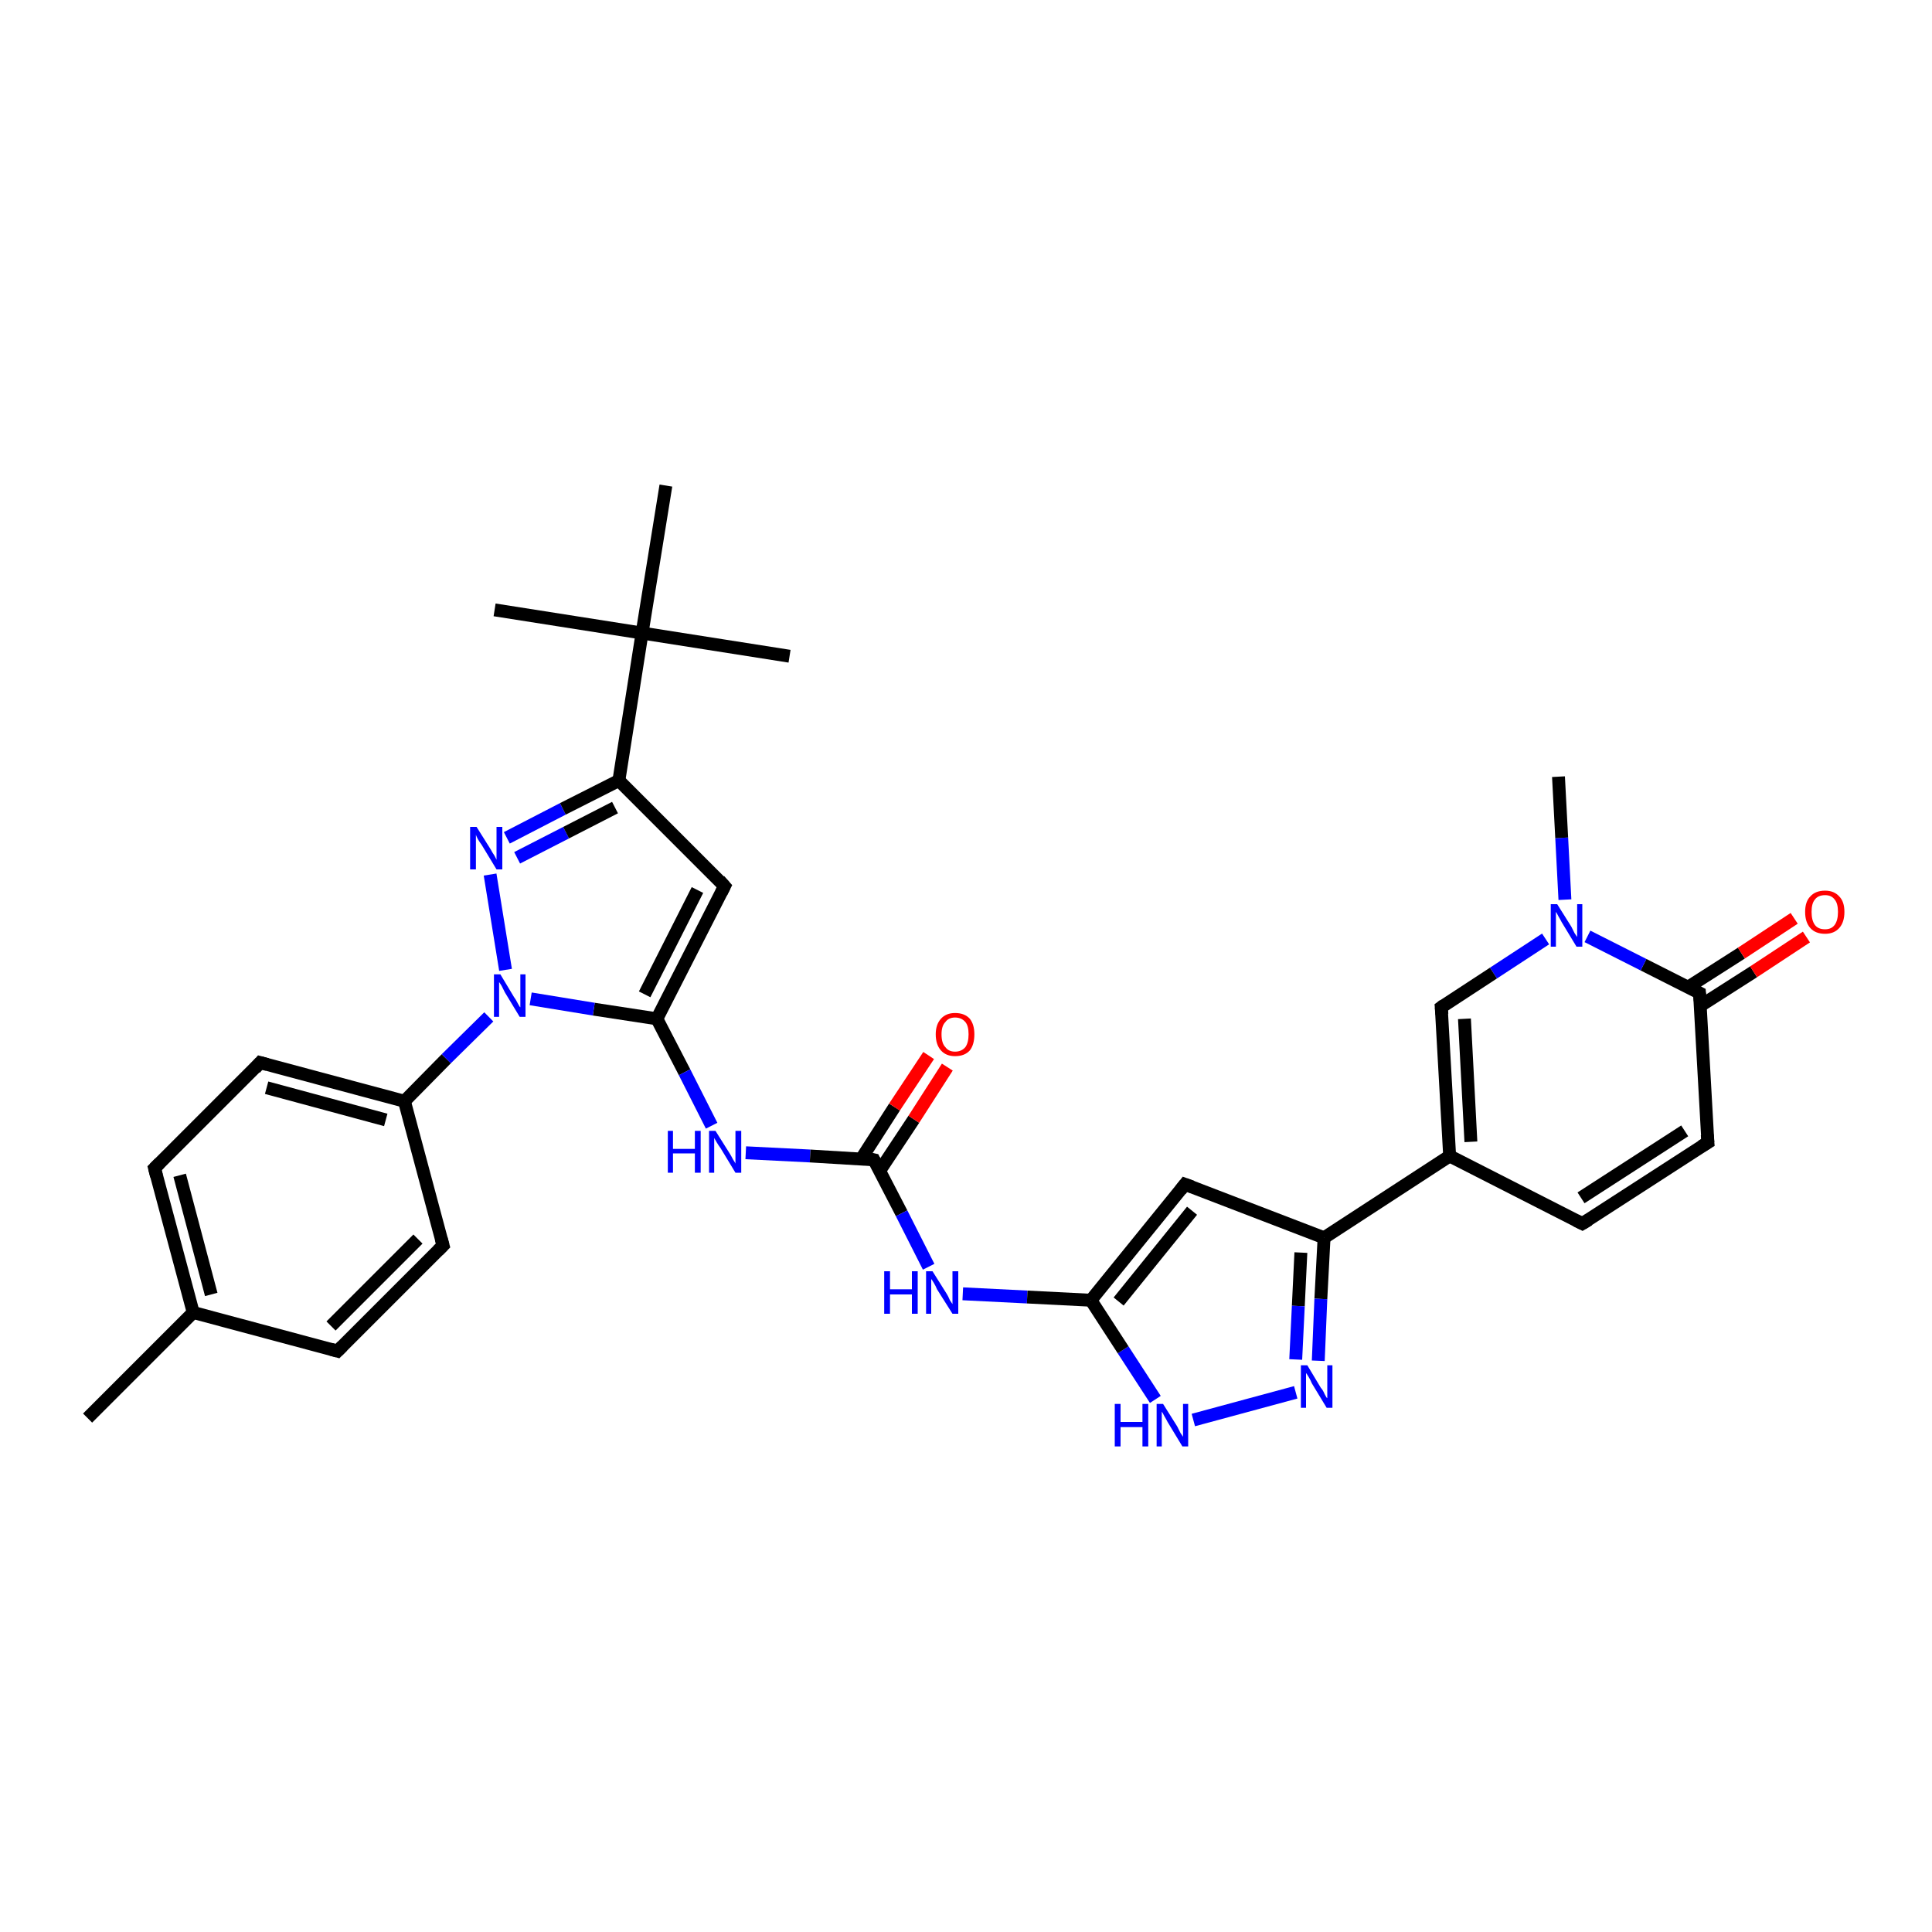 <?xml version='1.0' encoding='iso-8859-1'?>
<svg version='1.1' baseProfile='full'
              xmlns='http://www.w3.org/2000/svg'
                      xmlns:rdkit='http://www.rdkit.org/xml'
                      xmlns:xlink='http://www.w3.org/1999/xlink'
                  xml:space='preserve'
width='300px' height='300px' viewBox='0 0 300 300'>
<!-- END OF HEADER -->
<rect style='opacity:1.0;fill:#FFFFFF;stroke:none' width='300.0' height='300.0' x='0.0' y='0.0'> </rect>
<path class='bond-0 atom-0 atom-1' d='M 13.6,220.2 L 30.0,203.8' style='fill:none;fill-rule:evenodd;stroke:#000000;stroke-width:2.0px;stroke-linecap:butt;stroke-linejoin:miter;stroke-opacity:1' />
<path class='bond-1 atom-1 atom-2' d='M 30.0,203.8 L 24.0,181.4' style='fill:none;fill-rule:evenodd;stroke:#000000;stroke-width:2.0px;stroke-linecap:butt;stroke-linejoin:miter;stroke-opacity:1' />
<path class='bond-1 atom-1 atom-2' d='M 32.8,201.0 L 27.9,182.5' style='fill:none;fill-rule:evenodd;stroke:#000000;stroke-width:2.0px;stroke-linecap:butt;stroke-linejoin:miter;stroke-opacity:1' />
<path class='bond-2 atom-2 atom-3' d='M 24.0,181.4 L 40.4,165.0' style='fill:none;fill-rule:evenodd;stroke:#000000;stroke-width:2.0px;stroke-linecap:butt;stroke-linejoin:miter;stroke-opacity:1' />
<path class='bond-3 atom-3 atom-4' d='M 40.4,165.0 L 62.8,171.0' style='fill:none;fill-rule:evenodd;stroke:#000000;stroke-width:2.0px;stroke-linecap:butt;stroke-linejoin:miter;stroke-opacity:1' />
<path class='bond-3 atom-3 atom-4' d='M 41.4,168.9 L 59.9,173.9' style='fill:none;fill-rule:evenodd;stroke:#000000;stroke-width:2.0px;stroke-linecap:butt;stroke-linejoin:miter;stroke-opacity:1' />
<path class='bond-4 atom-4 atom-5' d='M 62.8,171.0 L 68.8,193.4' style='fill:none;fill-rule:evenodd;stroke:#000000;stroke-width:2.0px;stroke-linecap:butt;stroke-linejoin:miter;stroke-opacity:1' />
<path class='bond-5 atom-5 atom-6' d='M 68.8,193.4 L 52.4,209.8' style='fill:none;fill-rule:evenodd;stroke:#000000;stroke-width:2.0px;stroke-linecap:butt;stroke-linejoin:miter;stroke-opacity:1' />
<path class='bond-5 atom-5 atom-6' d='M 64.9,192.4 L 51.4,205.9' style='fill:none;fill-rule:evenodd;stroke:#000000;stroke-width:2.0px;stroke-linecap:butt;stroke-linejoin:miter;stroke-opacity:1' />
<path class='bond-6 atom-4 atom-7' d='M 62.8,171.0 L 69.3,164.4' style='fill:none;fill-rule:evenodd;stroke:#000000;stroke-width:2.0px;stroke-linecap:butt;stroke-linejoin:miter;stroke-opacity:1' />
<path class='bond-6 atom-4 atom-7' d='M 69.3,164.4 L 75.9,157.9' style='fill:none;fill-rule:evenodd;stroke:#0000FF;stroke-width:2.0px;stroke-linecap:butt;stroke-linejoin:miter;stroke-opacity:1' />
<path class='bond-7 atom-7 atom-8' d='M 78.5,150.6 L 76.1,135.8' style='fill:none;fill-rule:evenodd;stroke:#0000FF;stroke-width:2.0px;stroke-linecap:butt;stroke-linejoin:miter;stroke-opacity:1' />
<path class='bond-8 atom-8 atom-9' d='M 78.7,130.1 L 87.4,125.6' style='fill:none;fill-rule:evenodd;stroke:#0000FF;stroke-width:2.0px;stroke-linecap:butt;stroke-linejoin:miter;stroke-opacity:1' />
<path class='bond-8 atom-8 atom-9' d='M 87.4,125.6 L 96.1,121.2' style='fill:none;fill-rule:evenodd;stroke:#000000;stroke-width:2.0px;stroke-linecap:butt;stroke-linejoin:miter;stroke-opacity:1' />
<path class='bond-8 atom-8 atom-9' d='M 80.3,133.2 L 87.9,129.3' style='fill:none;fill-rule:evenodd;stroke:#0000FF;stroke-width:2.0px;stroke-linecap:butt;stroke-linejoin:miter;stroke-opacity:1' />
<path class='bond-8 atom-8 atom-9' d='M 87.9,129.3 L 95.5,125.4' style='fill:none;fill-rule:evenodd;stroke:#000000;stroke-width:2.0px;stroke-linecap:butt;stroke-linejoin:miter;stroke-opacity:1' />
<path class='bond-9 atom-9 atom-10' d='M 96.1,121.2 L 112.5,137.6' style='fill:none;fill-rule:evenodd;stroke:#000000;stroke-width:2.0px;stroke-linecap:butt;stroke-linejoin:miter;stroke-opacity:1' />
<path class='bond-10 atom-10 atom-11' d='M 112.5,137.6 L 102.0,158.2' style='fill:none;fill-rule:evenodd;stroke:#000000;stroke-width:2.0px;stroke-linecap:butt;stroke-linejoin:miter;stroke-opacity:1' />
<path class='bond-10 atom-10 atom-11' d='M 108.3,138.2 L 100.1,154.4' style='fill:none;fill-rule:evenodd;stroke:#000000;stroke-width:2.0px;stroke-linecap:butt;stroke-linejoin:miter;stroke-opacity:1' />
<path class='bond-11 atom-11 atom-12' d='M 102.0,158.2 L 106.3,166.5' style='fill:none;fill-rule:evenodd;stroke:#000000;stroke-width:2.0px;stroke-linecap:butt;stroke-linejoin:miter;stroke-opacity:1' />
<path class='bond-11 atom-11 atom-12' d='M 106.3,166.5 L 110.5,174.8' style='fill:none;fill-rule:evenodd;stroke:#0000FF;stroke-width:2.0px;stroke-linecap:butt;stroke-linejoin:miter;stroke-opacity:1' />
<path class='bond-12 atom-12 atom-13' d='M 115.8,179.0 L 125.8,179.5' style='fill:none;fill-rule:evenodd;stroke:#0000FF;stroke-width:2.0px;stroke-linecap:butt;stroke-linejoin:miter;stroke-opacity:1' />
<path class='bond-12 atom-12 atom-13' d='M 125.8,179.5 L 135.7,180.1' style='fill:none;fill-rule:evenodd;stroke:#000000;stroke-width:2.0px;stroke-linecap:butt;stroke-linejoin:miter;stroke-opacity:1' />
<path class='bond-13 atom-13 atom-14' d='M 136.6,181.8 L 141.9,173.8' style='fill:none;fill-rule:evenodd;stroke:#000000;stroke-width:2.0px;stroke-linecap:butt;stroke-linejoin:miter;stroke-opacity:1' />
<path class='bond-13 atom-13 atom-14' d='M 141.9,173.8 L 147.1,165.7' style='fill:none;fill-rule:evenodd;stroke:#FF0000;stroke-width:2.0px;stroke-linecap:butt;stroke-linejoin:miter;stroke-opacity:1' />
<path class='bond-13 atom-13 atom-14' d='M 133.7,180.0 L 138.9,171.9' style='fill:none;fill-rule:evenodd;stroke:#000000;stroke-width:2.0px;stroke-linecap:butt;stroke-linejoin:miter;stroke-opacity:1' />
<path class='bond-13 atom-13 atom-14' d='M 138.9,171.9 L 144.2,163.9' style='fill:none;fill-rule:evenodd;stroke:#FF0000;stroke-width:2.0px;stroke-linecap:butt;stroke-linejoin:miter;stroke-opacity:1' />
<path class='bond-14 atom-13 atom-15' d='M 135.7,180.1 L 140.0,188.4' style='fill:none;fill-rule:evenodd;stroke:#000000;stroke-width:2.0px;stroke-linecap:butt;stroke-linejoin:miter;stroke-opacity:1' />
<path class='bond-14 atom-13 atom-15' d='M 140.0,188.4 L 144.2,196.7' style='fill:none;fill-rule:evenodd;stroke:#0000FF;stroke-width:2.0px;stroke-linecap:butt;stroke-linejoin:miter;stroke-opacity:1' />
<path class='bond-15 atom-15 atom-16' d='M 149.5,200.9 L 159.5,201.4' style='fill:none;fill-rule:evenodd;stroke:#0000FF;stroke-width:2.0px;stroke-linecap:butt;stroke-linejoin:miter;stroke-opacity:1' />
<path class='bond-15 atom-15 atom-16' d='M 159.5,201.4 L 169.4,201.9' style='fill:none;fill-rule:evenodd;stroke:#000000;stroke-width:2.0px;stroke-linecap:butt;stroke-linejoin:miter;stroke-opacity:1' />
<path class='bond-16 atom-16 atom-17' d='M 169.4,201.9 L 184.0,183.9' style='fill:none;fill-rule:evenodd;stroke:#000000;stroke-width:2.0px;stroke-linecap:butt;stroke-linejoin:miter;stroke-opacity:1' />
<path class='bond-16 atom-16 atom-17' d='M 173.7,202.1 L 185.1,188.0' style='fill:none;fill-rule:evenodd;stroke:#000000;stroke-width:2.0px;stroke-linecap:butt;stroke-linejoin:miter;stroke-opacity:1' />
<path class='bond-17 atom-17 atom-18' d='M 184.0,183.9 L 205.6,192.2' style='fill:none;fill-rule:evenodd;stroke:#000000;stroke-width:2.0px;stroke-linecap:butt;stroke-linejoin:miter;stroke-opacity:1' />
<path class='bond-18 atom-18 atom-19' d='M 205.6,192.2 L 205.1,201.7' style='fill:none;fill-rule:evenodd;stroke:#000000;stroke-width:2.0px;stroke-linecap:butt;stroke-linejoin:miter;stroke-opacity:1' />
<path class='bond-18 atom-18 atom-19' d='M 205.1,201.7 L 204.7,211.3' style='fill:none;fill-rule:evenodd;stroke:#0000FF;stroke-width:2.0px;stroke-linecap:butt;stroke-linejoin:miter;stroke-opacity:1' />
<path class='bond-18 atom-18 atom-19' d='M 202.0,194.5 L 201.6,202.8' style='fill:none;fill-rule:evenodd;stroke:#000000;stroke-width:2.0px;stroke-linecap:butt;stroke-linejoin:miter;stroke-opacity:1' />
<path class='bond-18 atom-18 atom-19' d='M 201.6,202.8 L 201.2,211.1' style='fill:none;fill-rule:evenodd;stroke:#0000FF;stroke-width:2.0px;stroke-linecap:butt;stroke-linejoin:miter;stroke-opacity:1' />
<path class='bond-19 atom-19 atom-20' d='M 201.2,216.2 L 185.3,220.5' style='fill:none;fill-rule:evenodd;stroke:#0000FF;stroke-width:2.0px;stroke-linecap:butt;stroke-linejoin:miter;stroke-opacity:1' />
<path class='bond-20 atom-18 atom-21' d='M 205.6,192.2 L 225.1,179.5' style='fill:none;fill-rule:evenodd;stroke:#000000;stroke-width:2.0px;stroke-linecap:butt;stroke-linejoin:miter;stroke-opacity:1' />
<path class='bond-21 atom-21 atom-22' d='M 225.1,179.5 L 245.7,190.0' style='fill:none;fill-rule:evenodd;stroke:#000000;stroke-width:2.0px;stroke-linecap:butt;stroke-linejoin:miter;stroke-opacity:1' />
<path class='bond-22 atom-22 atom-23' d='M 245.7,190.0 L 265.2,177.4' style='fill:none;fill-rule:evenodd;stroke:#000000;stroke-width:2.0px;stroke-linecap:butt;stroke-linejoin:miter;stroke-opacity:1' />
<path class='bond-22 atom-22 atom-23' d='M 245.5,186.0 L 261.6,175.6' style='fill:none;fill-rule:evenodd;stroke:#000000;stroke-width:2.0px;stroke-linecap:butt;stroke-linejoin:miter;stroke-opacity:1' />
<path class='bond-23 atom-23 atom-24' d='M 265.2,177.4 L 263.9,154.2' style='fill:none;fill-rule:evenodd;stroke:#000000;stroke-width:2.0px;stroke-linecap:butt;stroke-linejoin:miter;stroke-opacity:1' />
<path class='bond-24 atom-24 atom-25' d='M 264.0,156.2 L 272.3,150.9' style='fill:none;fill-rule:evenodd;stroke:#000000;stroke-width:2.0px;stroke-linecap:butt;stroke-linejoin:miter;stroke-opacity:1' />
<path class='bond-24 atom-24 atom-25' d='M 272.3,150.9 L 280.5,145.5' style='fill:none;fill-rule:evenodd;stroke:#FF0000;stroke-width:2.0px;stroke-linecap:butt;stroke-linejoin:miter;stroke-opacity:1' />
<path class='bond-24 atom-24 atom-25' d='M 262.1,153.3 L 270.4,148.0' style='fill:none;fill-rule:evenodd;stroke:#000000;stroke-width:2.0px;stroke-linecap:butt;stroke-linejoin:miter;stroke-opacity:1' />
<path class='bond-24 atom-24 atom-25' d='M 270.4,148.0 L 278.6,142.6' style='fill:none;fill-rule:evenodd;stroke:#FF0000;stroke-width:2.0px;stroke-linecap:butt;stroke-linejoin:miter;stroke-opacity:1' />
<path class='bond-25 atom-24 atom-26' d='M 263.9,154.2 L 255.2,149.8' style='fill:none;fill-rule:evenodd;stroke:#000000;stroke-width:2.0px;stroke-linecap:butt;stroke-linejoin:miter;stroke-opacity:1' />
<path class='bond-25 atom-24 atom-26' d='M 255.2,149.8 L 246.5,145.4' style='fill:none;fill-rule:evenodd;stroke:#0000FF;stroke-width:2.0px;stroke-linecap:butt;stroke-linejoin:miter;stroke-opacity:1' />
<path class='bond-26 atom-26 atom-27' d='M 243.0,139.7 L 242.5,130.1' style='fill:none;fill-rule:evenodd;stroke:#0000FF;stroke-width:2.0px;stroke-linecap:butt;stroke-linejoin:miter;stroke-opacity:1' />
<path class='bond-26 atom-26 atom-27' d='M 242.5,130.1 L 242.0,120.6' style='fill:none;fill-rule:evenodd;stroke:#000000;stroke-width:2.0px;stroke-linecap:butt;stroke-linejoin:miter;stroke-opacity:1' />
<path class='bond-27 atom-26 atom-28' d='M 240.0,145.8 L 231.9,151.1' style='fill:none;fill-rule:evenodd;stroke:#0000FF;stroke-width:2.0px;stroke-linecap:butt;stroke-linejoin:miter;stroke-opacity:1' />
<path class='bond-27 atom-26 atom-28' d='M 231.9,151.1 L 223.8,156.4' style='fill:none;fill-rule:evenodd;stroke:#000000;stroke-width:2.0px;stroke-linecap:butt;stroke-linejoin:miter;stroke-opacity:1' />
<path class='bond-28 atom-9 atom-29' d='M 96.1,121.2 L 99.7,98.3' style='fill:none;fill-rule:evenodd;stroke:#000000;stroke-width:2.0px;stroke-linecap:butt;stroke-linejoin:miter;stroke-opacity:1' />
<path class='bond-29 atom-29 atom-30' d='M 99.7,98.3 L 122.6,101.9' style='fill:none;fill-rule:evenodd;stroke:#000000;stroke-width:2.0px;stroke-linecap:butt;stroke-linejoin:miter;stroke-opacity:1' />
<path class='bond-30 atom-29 atom-31' d='M 99.7,98.3 L 76.8,94.7' style='fill:none;fill-rule:evenodd;stroke:#000000;stroke-width:2.0px;stroke-linecap:butt;stroke-linejoin:miter;stroke-opacity:1' />
<path class='bond-31 atom-29 atom-32' d='M 99.7,98.3 L 103.4,75.4' style='fill:none;fill-rule:evenodd;stroke:#000000;stroke-width:2.0px;stroke-linecap:butt;stroke-linejoin:miter;stroke-opacity:1' />
<path class='bond-32 atom-6 atom-1' d='M 52.4,209.8 L 30.0,203.8' style='fill:none;fill-rule:evenodd;stroke:#000000;stroke-width:2.0px;stroke-linecap:butt;stroke-linejoin:miter;stroke-opacity:1' />
<path class='bond-33 atom-11 atom-7' d='M 102.0,158.2 L 92.2,156.7' style='fill:none;fill-rule:evenodd;stroke:#000000;stroke-width:2.0px;stroke-linecap:butt;stroke-linejoin:miter;stroke-opacity:1' />
<path class='bond-33 atom-11 atom-7' d='M 92.2,156.7 L 82.4,155.1' style='fill:none;fill-rule:evenodd;stroke:#0000FF;stroke-width:2.0px;stroke-linecap:butt;stroke-linejoin:miter;stroke-opacity:1' />
<path class='bond-34 atom-20 atom-16' d='M 179.4,217.3 L 174.4,209.6' style='fill:none;fill-rule:evenodd;stroke:#0000FF;stroke-width:2.0px;stroke-linecap:butt;stroke-linejoin:miter;stroke-opacity:1' />
<path class='bond-34 atom-20 atom-16' d='M 174.4,209.6 L 169.4,201.9' style='fill:none;fill-rule:evenodd;stroke:#000000;stroke-width:2.0px;stroke-linecap:butt;stroke-linejoin:miter;stroke-opacity:1' />
<path class='bond-35 atom-28 atom-21' d='M 223.8,156.4 L 225.1,179.5' style='fill:none;fill-rule:evenodd;stroke:#000000;stroke-width:2.0px;stroke-linecap:butt;stroke-linejoin:miter;stroke-opacity:1' />
<path class='bond-35 atom-28 atom-21' d='M 227.4,158.2 L 228.4,177.3' style='fill:none;fill-rule:evenodd;stroke:#000000;stroke-width:2.0px;stroke-linecap:butt;stroke-linejoin:miter;stroke-opacity:1' />
<path d='M 24.3,182.6 L 24.0,181.4 L 24.8,180.6' style='fill:none;stroke:#000000;stroke-width:2.0px;stroke-linecap:butt;stroke-linejoin:miter;stroke-opacity:1;' />
<path d='M 39.6,165.9 L 40.4,165.0 L 41.5,165.3' style='fill:none;stroke:#000000;stroke-width:2.0px;stroke-linecap:butt;stroke-linejoin:miter;stroke-opacity:1;' />
<path d='M 68.5,192.3 L 68.8,193.4 L 68.0,194.2' style='fill:none;stroke:#000000;stroke-width:2.0px;stroke-linecap:butt;stroke-linejoin:miter;stroke-opacity:1;' />
<path d='M 53.2,209.0 L 52.4,209.8 L 51.3,209.5' style='fill:none;stroke:#000000;stroke-width:2.0px;stroke-linecap:butt;stroke-linejoin:miter;stroke-opacity:1;' />
<path d='M 111.7,136.7 L 112.5,137.6 L 112.0,138.6' style='fill:none;stroke:#000000;stroke-width:2.0px;stroke-linecap:butt;stroke-linejoin:miter;stroke-opacity:1;' />
<path d='M 135.2,180.0 L 135.7,180.1 L 135.9,180.5' style='fill:none;stroke:#000000;stroke-width:2.0px;stroke-linecap:butt;stroke-linejoin:miter;stroke-opacity:1;' />
<path d='M 183.3,184.8 L 184.0,183.9 L 185.1,184.3' style='fill:none;stroke:#000000;stroke-width:2.0px;stroke-linecap:butt;stroke-linejoin:miter;stroke-opacity:1;' />
<path d='M 244.7,189.5 L 245.7,190.0 L 246.7,189.4' style='fill:none;stroke:#000000;stroke-width:2.0px;stroke-linecap:butt;stroke-linejoin:miter;stroke-opacity:1;' />
<path d='M 264.2,178.0 L 265.2,177.4 L 265.1,176.2' style='fill:none;stroke:#000000;stroke-width:2.0px;stroke-linecap:butt;stroke-linejoin:miter;stroke-opacity:1;' />
<path d='M 264.0,155.4 L 263.9,154.2 L 263.5,154.0' style='fill:none;stroke:#000000;stroke-width:2.0px;stroke-linecap:butt;stroke-linejoin:miter;stroke-opacity:1;' />
<path d='M 224.2,156.1 L 223.8,156.4 L 223.9,157.5' style='fill:none;stroke:#000000;stroke-width:2.0px;stroke-linecap:butt;stroke-linejoin:miter;stroke-opacity:1;' />
<path class='atom-7' d='M 77.7 151.3
L 79.8 154.8
Q 80.1 155.2, 80.4 155.8
Q 80.7 156.4, 80.8 156.4
L 80.8 151.3
L 81.6 151.3
L 81.6 157.9
L 80.7 157.9
L 78.4 154.1
Q 78.2 153.7, 77.9 153.1
Q 77.6 152.6, 77.5 152.5
L 77.5 157.9
L 76.7 157.9
L 76.7 151.3
L 77.7 151.3
' fill='#0000FF'/>
<path class='atom-8' d='M 74.0 128.4
L 76.2 131.9
Q 76.4 132.3, 76.8 132.9
Q 77.1 133.5, 77.1 133.5
L 77.1 128.4
L 78.0 128.4
L 78.0 135.0
L 77.1 135.0
L 74.8 131.2
Q 74.5 130.8, 74.2 130.3
Q 73.9 129.7, 73.9 129.6
L 73.9 135.0
L 73.0 135.0
L 73.0 128.4
L 74.0 128.4
' fill='#0000FF'/>
<path class='atom-12' d='M 103.7 175.6
L 104.5 175.6
L 104.5 178.4
L 107.9 178.4
L 107.9 175.6
L 108.8 175.6
L 108.8 182.1
L 107.9 182.1
L 107.9 179.1
L 104.5 179.1
L 104.5 182.1
L 103.7 182.1
L 103.7 175.6
' fill='#0000FF'/>
<path class='atom-12' d='M 111.1 175.6
L 113.3 179.1
Q 113.5 179.4, 113.8 180.0
Q 114.2 180.6, 114.2 180.7
L 114.2 175.6
L 115.1 175.6
L 115.1 182.1
L 114.2 182.1
L 111.9 178.3
Q 111.6 177.9, 111.3 177.4
Q 111.0 176.9, 110.9 176.7
L 110.9 182.1
L 110.1 182.1
L 110.1 175.6
L 111.1 175.6
' fill='#0000FF'/>
<path class='atom-14' d='M 145.3 160.6
Q 145.3 159.1, 146.1 158.2
Q 146.9 157.3, 148.3 157.3
Q 149.8 157.3, 150.6 158.2
Q 151.3 159.1, 151.3 160.6
Q 151.3 162.2, 150.6 163.1
Q 149.8 164.0, 148.3 164.0
Q 146.9 164.0, 146.1 163.1
Q 145.3 162.2, 145.3 160.6
M 148.3 163.3
Q 149.3 163.3, 149.9 162.6
Q 150.4 161.9, 150.4 160.6
Q 150.4 159.3, 149.9 158.7
Q 149.3 158.0, 148.3 158.0
Q 147.3 158.0, 146.8 158.7
Q 146.2 159.3, 146.2 160.6
Q 146.2 162.0, 146.8 162.6
Q 147.3 163.3, 148.3 163.3
' fill='#FF0000'/>
<path class='atom-15' d='M 137.3 197.4
L 138.2 197.4
L 138.2 200.2
L 141.6 200.2
L 141.6 197.4
L 142.5 197.4
L 142.5 204.0
L 141.6 204.0
L 141.6 201.0
L 138.2 201.0
L 138.2 204.0
L 137.3 204.0
L 137.3 197.4
' fill='#0000FF'/>
<path class='atom-15' d='M 144.8 197.4
L 147.0 200.9
Q 147.2 201.2, 147.5 201.9
Q 147.9 202.5, 147.9 202.5
L 147.9 197.4
L 148.8 197.4
L 148.8 204.0
L 147.9 204.0
L 145.5 200.2
Q 145.3 199.7, 145.0 199.2
Q 144.7 198.7, 144.6 198.6
L 144.6 204.0
L 143.8 204.0
L 143.8 197.4
L 144.8 197.4
' fill='#0000FF'/>
<path class='atom-19' d='M 203.0 212.0
L 205.1 215.5
Q 205.4 215.8, 205.7 216.5
Q 206.0 217.1, 206.1 217.1
L 206.1 212.0
L 206.9 212.0
L 206.9 218.6
L 206.0 218.6
L 203.7 214.8
Q 203.5 214.3, 203.2 213.8
Q 202.9 213.3, 202.8 213.2
L 202.8 218.6
L 202.0 218.6
L 202.0 212.0
L 203.0 212.0
' fill='#0000FF'/>
<path class='atom-20' d='M 173.1 218.0
L 174.0 218.0
L 174.0 220.8
L 177.4 220.8
L 177.4 218.0
L 178.3 218.0
L 178.3 224.6
L 177.4 224.6
L 177.4 221.6
L 174.0 221.6
L 174.0 224.6
L 173.1 224.6
L 173.1 218.0
' fill='#0000FF'/>
<path class='atom-20' d='M 180.6 218.0
L 182.8 221.5
Q 183.0 221.9, 183.3 222.5
Q 183.7 223.1, 183.7 223.1
L 183.7 218.0
L 184.5 218.0
L 184.5 224.6
L 183.6 224.6
L 181.3 220.8
Q 181.1 220.4, 180.8 219.9
Q 180.5 219.3, 180.4 219.2
L 180.4 224.6
L 179.6 224.6
L 179.6 218.0
L 180.6 218.0
' fill='#0000FF'/>
<path class='atom-25' d='M 280.3 141.6
Q 280.3 140.0, 281.1 139.2
Q 281.9 138.3, 283.4 138.3
Q 284.8 138.3, 285.6 139.2
Q 286.4 140.0, 286.4 141.6
Q 286.4 143.2, 285.6 144.1
Q 284.8 145.0, 283.4 145.0
Q 281.9 145.0, 281.1 144.1
Q 280.3 143.2, 280.3 141.6
M 283.4 144.3
Q 284.4 144.3, 284.9 143.6
Q 285.4 142.9, 285.4 141.6
Q 285.4 140.3, 284.9 139.7
Q 284.4 139.0, 283.4 139.0
Q 282.3 139.0, 281.8 139.7
Q 281.3 140.3, 281.3 141.6
Q 281.3 142.9, 281.8 143.6
Q 282.3 144.3, 283.4 144.3
' fill='#FF0000'/>
<path class='atom-26' d='M 241.8 140.4
L 244.0 143.9
Q 244.2 144.3, 244.5 144.9
Q 244.9 145.5, 244.9 145.5
L 244.9 140.4
L 245.7 140.4
L 245.7 147.0
L 244.8 147.0
L 242.5 143.2
Q 242.3 142.8, 242.0 142.3
Q 241.7 141.7, 241.6 141.6
L 241.6 147.0
L 240.8 147.0
L 240.8 140.4
L 241.8 140.4
' fill='#0000FF'/>
</svg>
